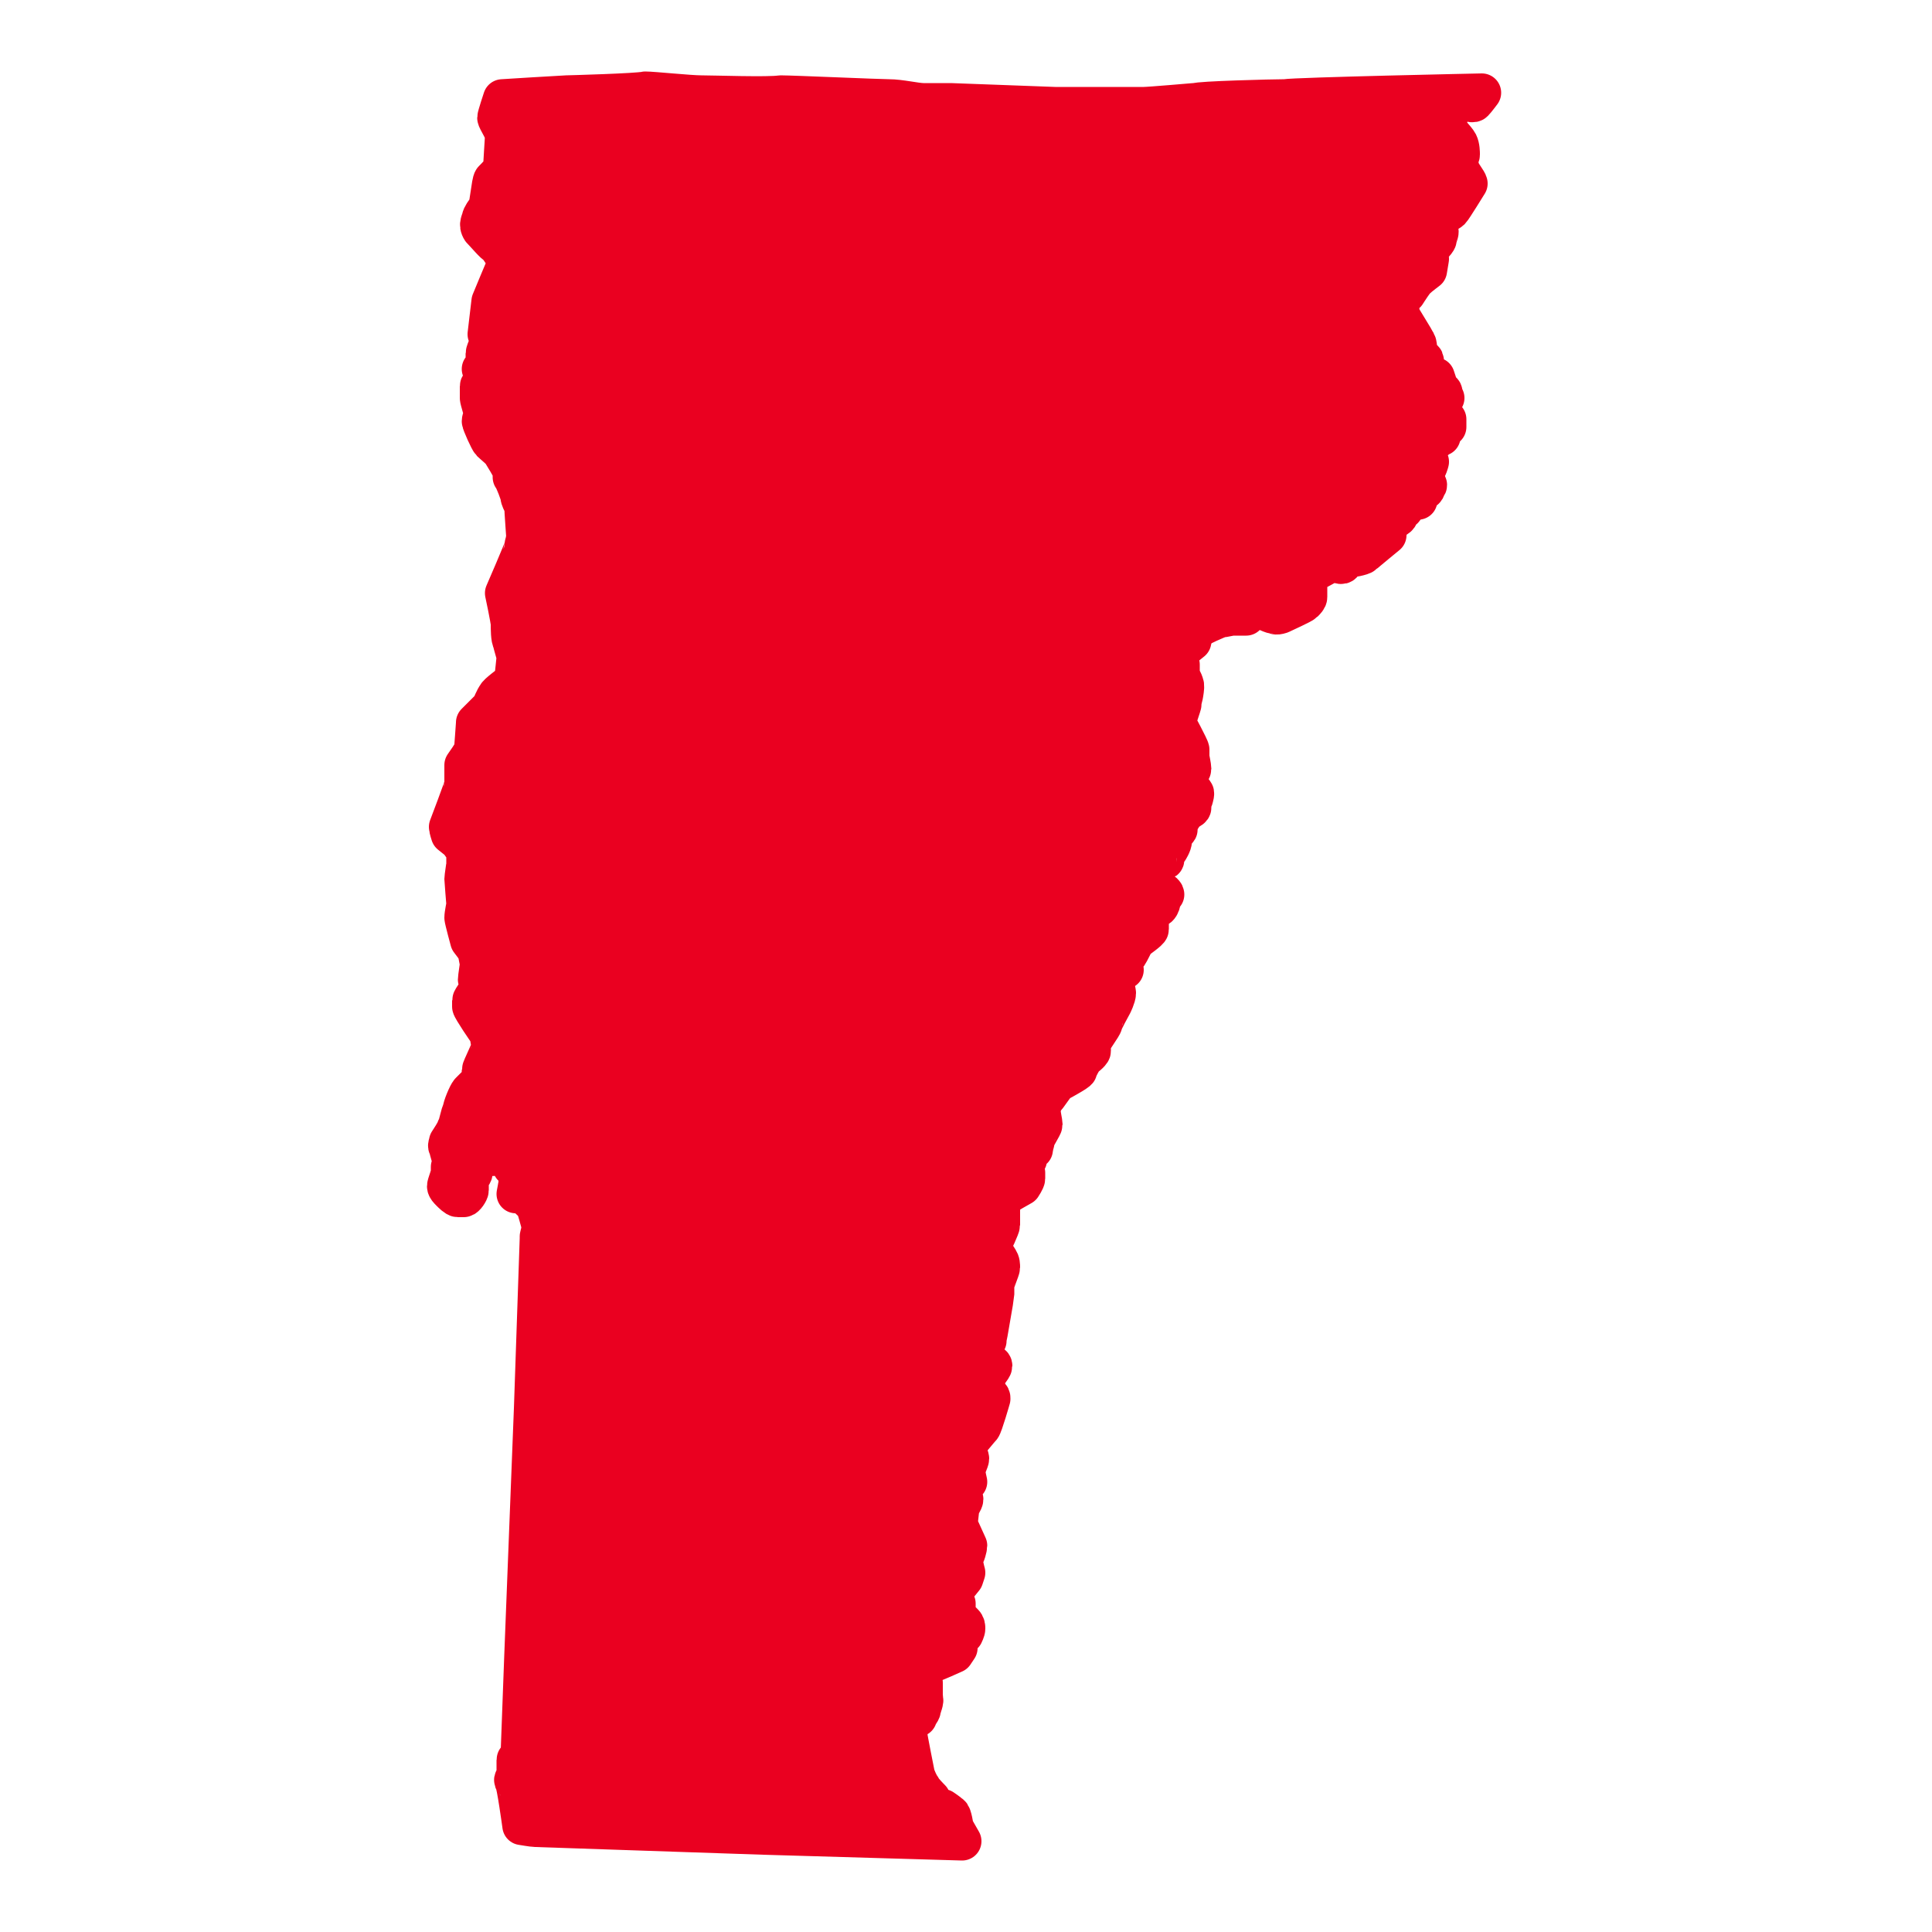<?xml version="1.0" encoding="UTF-8" standalone="no"?>
<svg xmlns="http://www.w3.org/2000/svg" xmlns:xlink="http://www.w3.org/1999/xlink" xmlns:serif="http://www.serif.com/" width="100%" height="100%" viewBox="0 0 100 100" version="1.1" xml:space="preserve" style="fill-rule:evenodd;clip-rule:evenodd;stroke-linecap:round;stroke-linejoin:round;stroke-miterlimit:10;">
    <path d="M26.5,35.3C26.4,35.4 25.7,35.9 25.7,36C25.6,36.1 25.4,36.6 25.4,36.6C25.4,36.6 24.7,37.3 24.6,37.4C24.6,37.5 24.5,38.8 24.5,38.8C24.5,38.9 24,39.6 24,39.6L24,40.6C24,40.7 23.2,42.8 23.2,42.8C23.2,42.9 23.3,43.2 23.3,43.2L23.8,43.6C23.8,43.7 24.1,44 24.1,44.1L24.1,44.7C24.1,44.8 24,45.4 24,45.5C24,45.6 24.1,46.7 24.1,46.8C24.1,46.9 24,47.3 24,47.5C24,47.6 24.3,48.7 24.3,48.7C24.3,48.7 24.7,49.2 24.7,49.3C24.7,49.4 24.8,49.8 24.8,49.9C24.8,50 24.7,50.6 24.7,50.7C24.7,50.8 24.9,51.1 24.8,51.1C24.8,51.2 24.4,51.7 24.4,51.8L24.4,52.1C24.4,52.2 25.2,53.4 25.3,53.5C25.3,53.6 25.4,54.1 25.4,54.2C25.4,54.3 24.9,55.3 24.9,55.4C24.9,55.5 24.9,55.9 24.8,56C24.8,56 24.4,56.4 24.3,56.5C24.2,56.6 23.9,57.3 23.9,57.5C23.8,57.6 23.7,58.3 23.6,58.4C23.6,58.5 23.2,59.1 23.2,59.1C23.2,59.2 23.1,59.3 23.2,59.4C23.2,59.5 23.4,60.1 23.4,60.2C23.4,60.3 23.3,60.4 23.3,60.4L23.3,60.7C23.3,60.8 23.1,61.3 23.1,61.4C23.1,61.5 23.2,61.6 23.3,61.7C23.4,61.8 23.6,62 23.7,62L24,62C24.1,62 24.3,61.7 24.3,61.6L24.3,61C24.3,61 24.5,60.8 24.5,60.7C24.5,60.6 24.6,60 24.6,60L24.8,59.9C24.9,59.9 26.5,59.8 26.5,59.9L26.5,60.4C26.6,60.5 26.8,60.7 26.8,60.8L26.8,61.2C26.8,61.3 26.7,61.8 26.7,61.8L27,61.8C27.1,61.8 27.7,62.4 27.7,62.4C27.7,62.4 28,63.4 28,63.5C28,63.6 27.9,64 27.9,64L27.9,64.1L27.6,72.9L27.1,85.7L26.9,91.1C26.9,91.1 26.7,91 26.7,91.1L26.7,91.9C26.7,92 26.5,92.1 26.6,92.2C26.7,92.3 27,94.5 27,94.5C27,94.5 27.6,94.6 27.7,94.6L39.5,95L49.8,95.3L49.4,94.6C49.4,94.6 49.3,93.9 49.2,93.9C49.1,93.8 48.8,93.6 48.8,93.6C48.8,93.6 48.3,93.9 48.3,93.8C48.3,93.7 48.2,93.1 48.2,93.1C48.2,93.1 47.7,92.6 47.7,92.5C47.6,92.4 47.4,91.9 47.4,91.9C47.4,91.9 47,89.9 47,89.8C47,89.7 47.1,89.2 47.1,89.2C47.1,89.2 47.4,88.9 47.5,88.9C47.5,88.8 47.7,88.6 47.7,88.5C47.7,88.4 47.9,88 47.8,87.9L47.8,87.1C47.8,87 47.7,86.6 47.7,86.6C47.7,86.6 47.8,86.4 47.8,86.3C47.9,86.3 48.2,86.1 48.2,86.1C48.3,86.1 49.4,85.6 49.4,85.6L49.6,85.3C49.6,85.2 49.5,84.9 49.5,84.9L49.9,84.6C49.9,84.6 50,84.4 50,84.3C50,84.2 50,84.1 49.9,84C49.8,83.9 49.5,83.6 49.5,83.6L49.5,83L49.3,82.5C49.3,82.4 49.4,82.3 49.4,82.3C49.5,82.2 49.9,81.7 49.9,81.7L50,81.4C50,81.4 49.8,80.7 49.9,80.6C50,80.5 50.1,80.1 50.1,80L49.6,78.9L49.7,78C49.7,78 49.9,77.7 49.9,77.6C49.9,77.5 49.7,77.1 49.8,77.1C49.8,77 50.1,76.7 50.1,76.7C50.1,76.7 50,76.3 50,76.1C50,76 50.2,75.6 50.2,75.5C50.2,75.4 50,75 50.1,74.9C50.1,74.8 50.1,74.7 50.2,74.6C50.3,74.5 50.7,74 50.8,73.9C50.9,73.8 51.3,72.4 51.3,72.4C51.3,72.3 51.3,72.3 51.2,72.2C51.2,72.1 50.9,71.8 50.9,71.7L50.9,71.4C51,71.3 51.4,70.8 51.4,70.7C51.4,70.6 51.3,70.6 51.3,70.6L51.1,70.6C51,70.6 50.9,70.5 50.8,70.4C50.8,70.2 50.7,69.9 50.8,69.8L50.9,69.7C50.9,69.7 51,69.5 51.1,69.4C51.1,69.3 51.5,67.1 51.5,67L51.5,66.5C51.5,66.4 51.8,65.7 51.8,65.6C51.8,65.5 51.8,65.3 51.7,65.2C51.7,65.1 51.3,64.7 51.3,64.7C51.3,64.6 51.2,64.6 51.3,64.5C51.4,64.4 51.8,63.5 51.8,63.4L51.8,62.2C51.8,62.1 51.8,62.1 51.9,62C52,61.9 52.9,61.4 52.9,61.4C52.9,61.4 53.1,61.1 53.1,61L53.1,60.7C53.1,60.7 52.9,60.4 53,60.4C53,60.3 53.2,60.1 53.2,60C53.2,59.9 53.1,59.8 53.2,59.8C53.2,59.7 53.4,59.6 53.5,59.5C53.5,59.4 53.6,59.1 53.6,59C53.6,58.9 54,58.3 54,58.2C54,58.1 53.9,57.7 53.9,57.5C53.9,57.4 54,56.9 54.1,56.9C54.2,56.8 54.6,56.2 54.7,56.1C54.8,56 55.8,55.5 55.8,55.4C55.8,55.3 56.1,54.8 56.1,54.8C56.1,54.8 56.5,54.5 56.5,54.4L56.5,54C56.5,53.9 57.1,53.1 57.1,53C57.1,52.9 57.6,52 57.6,52C57.6,52 57.8,51.6 57.8,51.4C57.8,51.3 57.6,50.6 57.7,50.5C57.8,50.4 58.2,50.2 58.2,50.2L58.1,49.6C58.1,49.6 58.4,49.5 58.4,49.4C58.5,49.3 58.7,48.8 58.8,48.7C58.9,48.6 59.5,48.2 59.5,48.1L59.5,47.2C59.5,47.2 59.8,47 59.9,47C60,47 60.1,46.8 60.1,46.7L60.1,46.4L60.3,46.3C60.3,46.2 60.1,46.1 60.1,46.1C60.1,46.1 59.7,46.2 59.7,46.1L59.7,45.6C59.7,45.5 59.6,45.3 59.6,45.2C59.6,45.1 59.9,44.5 59.9,44.4C59.9,44.4 59.9,44.3 60,44.4C60.1,44.4 60.3,44.6 60.3,44.5C60.3,44.4 60.1,44.1 60.2,44.1L60.3,44L60.5,44C60.5,44 60.7,43.7 60.7,43.5C60.7,43.4 60.6,43.2 60.6,43.2C60.7,43.2 61,43 61,42.9C61,42.8 60.9,42.6 60.9,42.6L61.2,42.3C61.2,42.2 61.3,42 61.3,42C61.4,42 61.7,41.9 61.7,41.8C61.7,41.8 61.4,41.5 61.5,41.5C61.6,41.5 61.8,41.4 61.8,41.3C61.8,41.3 61.9,41 61.8,41C61.8,40.9 61.6,40.9 61.6,40.9C61.6,40.9 61.4,41.1 61.4,41C61.4,40.9 61.3,40.7 61.3,40.6L61.3,40.2C61.4,40.1 61.7,39.9 61.7,39.8C61.7,39.7 61.6,39.2 61.6,39.2L61.6,38.8C61.6,38.7 60.9,37.4 60.9,37.4C60.9,37.3 61.2,36.5 61.2,36.4C61.2,36.3 61.4,35.5 61.3,35.4C61.3,35.3 61.1,35 61.1,34.9L61.1,34.4L60.9,34.2C60.9,34.1 61,33.7 61.1,33.7C61.2,33.6 61.7,33.2 61.7,33.2C61.7,33.1 61.9,32.6 61.9,32.6C62,32.5 63.1,32 63.2,32C63.3,32 63.7,31.9 63.8,31.9L64.5,31.9C64.5,31.9 64.7,31.6 64.8,31.6C64.9,31.6 65.1,31.5 65.1,31.5C65.2,31.5 65.8,31.8 65.9,31.8C66,31.8 66,31.9 66.3,31.8C66.5,31.7 67.4,31.3 67.5,31.2C67.6,31.1 67.7,31 67.7,30.9L67.7,30.1C67.7,30 67.7,29.8 68,29.6C68.3,29.5 68.9,29.1 69,29.1C69.1,29.1 69.4,29.3 69.5,29.2C69.6,29.1 69.7,28.9 69.8,28.9C69.9,28.9 70.5,28.8 70.6,28.7C70.7,28.6 71.8,27.7 71.8,27.7C71.8,27.6 71.9,27 72,27C72.1,26.9 72.4,26.8 72.4,26.7C72.4,26.7 72.2,26.6 72.2,26.5C72.2,26.4 72.3,26.3 72.4,26.3C72.5,26.3 72.5,26.2 72.5,26.3C72.5,26.4 72.6,26.4 72.6,26.4C72.6,26.4 72.7,26.4 72.7,26.3C72.7,26.3 72.8,26 72.9,26L73.4,25.9C73.4,25.8 73.6,25.4 73.6,25.4C73.6,25.4 73.8,25.4 73.8,25.3C73.8,25.2 73.7,25.1 73.7,25.1C73.8,25.1 73.9,25.2 73.9,25.1C73.9,25 73.5,24.5 73.5,24.5C73.5,24.5 73.8,24.4 73.8,24.3C73.9,24.3 74,23.9 74,23.9C74,23.9 73.5,23.4 73.5,23.3C73.5,23.2 73.4,23.1 73.4,23C73.4,22.9 73.5,22.8 73.6,22.8L74.3,22.8L74.4,22.6L74.6,22.6C74.6,22.5 74.5,22.2 74.5,22.2C74.6,22.2 74.6,22.3 74.7,22.3L74.9,22.1L74.9,21.7L74.8,21.8L74.7,21.6L74.6,21.7L74.6,21.5C74.6,21.5 74.3,21.5 74.4,21.4C74.5,21.3 74.6,21.3 74.6,21.2L74.6,20.6L74.8,20.6L74.5,20.4C74.5,20.4 74.7,20.4 74.7,20.3C74.7,20.2 74.3,20.1 74.3,20C74.3,19.9 74.4,19.8 74.4,19.8L74.3,19.5L73.9,19.5C73.9,19.5 74,19.4 74,19.3L73.7,19.2C73.7,19.2 73.8,18.6 73.7,18.6C73.7,18.6 73.4,18.5 73.4,18.4C73.4,18.3 73.4,17.7 73.3,17.7C73.3,17.6 72.5,16.4 72.5,16.3L72.4,15.5C72.4,15.5 72.7,15.3 72.8,15.2C72.8,15.2 73.3,14.4 73.4,14.4C73.5,14.3 73.9,14 73.9,14L74,13.4L73.9,13C73.9,13 74.4,12.5 74.4,12.4C74.4,12.3 74.5,12.1 74.5,12C74.5,11.9 74.4,11.8 74.4,11.7C74.4,11.6 74.5,11.2 74.6,11.2C74.7,11.1 75,11 75.1,10.9C75.2,10.8 76,9.5 76,9.5C76,9.4 75.6,8.9 75.6,8.8C75.6,8.7 75.4,8.4 75.4,8.3C75.4,8.2 75.4,8.2 75.5,8.2C75.5,8.2 75.6,8.1 75.6,8C75.6,7.9 75.6,7.6 75.5,7.4C75.4,7.2 74.8,6.6 74.8,6.5C74.9,6.1 75,6 75,6L75,5.6C75,5.5 75.1,5.4 75.2,5.4C75.3,5.4 75.8,5.2 75.8,5.2C75.8,5.2 76.2,5.4 76.3,5.3C76.4,5.2 76.7,4.8 76.7,4.8C76.7,4.8 67.1,5 66.5,5.1C65.9,5.1 62,5.2 61.9,5.3L61.8,5.3C61.8,5.3 59.5,5.5 59.2,5.5L54.6,5.5L49.2,5.3L47.8,5.3C47.4,5.3 46.6,5.1 46,5.1C45.5,5.1 41,4.9 40.4,4.9C39.8,5 36.9,4.9 36.3,4.9C35.7,4.9 33.8,4.7 33.4,4.7C33,4.8 29.4,4.9 29.3,4.9C29.2,4.9 26,5.1 26,5.1C26,5.1 25.7,6 25.7,6.1C25.7,6.2 26.1,6.8 26.1,7C26.1,7.2 26,8.6 26,8.7C26,8.8 25.6,9.2 25.5,9.3C25.4,9.4 25.3,10.7 25.2,10.8C25.1,10.9 24.9,11.2 24.9,11.3C24.9,11.4 24.7,11.6 24.9,11.9C25.1,12.1 25.6,12.7 25.7,12.7C25.8,12.8 26.3,13.5 26.2,13.7C26.1,13.9 25.4,15.6 25.4,15.6L25.2,17.3L25.4,17.5C25.4,17.5 25.1,18.2 25.1,18.3L25.1,18.7C25.1,18.7 25,19 24.9,19.1C25,19.3 25,19.5 25,19.5L25,19.7C25,19.8 24.8,19.9 24.8,20L24.8,20.6C24.8,20.7 25,21.3 25,21.4C25,21.5 24.9,21.7 24.9,21.8C24.9,21.9 25.3,22.8 25.4,22.9C25.5,23 26,23.4 26,23.5C26,23.5 26.5,24.3 26.5,24.4L26.5,24.7C26.6,24.8 26.9,25.6 26.9,25.7C26.9,25.8 27,26 27.1,26.2C27.1,26.4 27.2,27.7 27.2,27.8C27.2,27.9 27.1,28.2 27.1,28.3C27.1,28.4 26.1,30.7 26.1,30.7C26.1,30.7 26.4,32.1 26.4,32.3C26.4,32.5 26.4,33.1 26.5,33.2C26.5,33.3 26.7,33.9 26.7,34C26.7,34.1 26.6,35 26.6,35C26.7,35 26.6,35.2 26.5,35.3Z" style="fill:rgb(234,0,32);fill-rule:nonzero;stroke:rgb(234,0,32);stroke-width:2px;"></path>
</svg>
